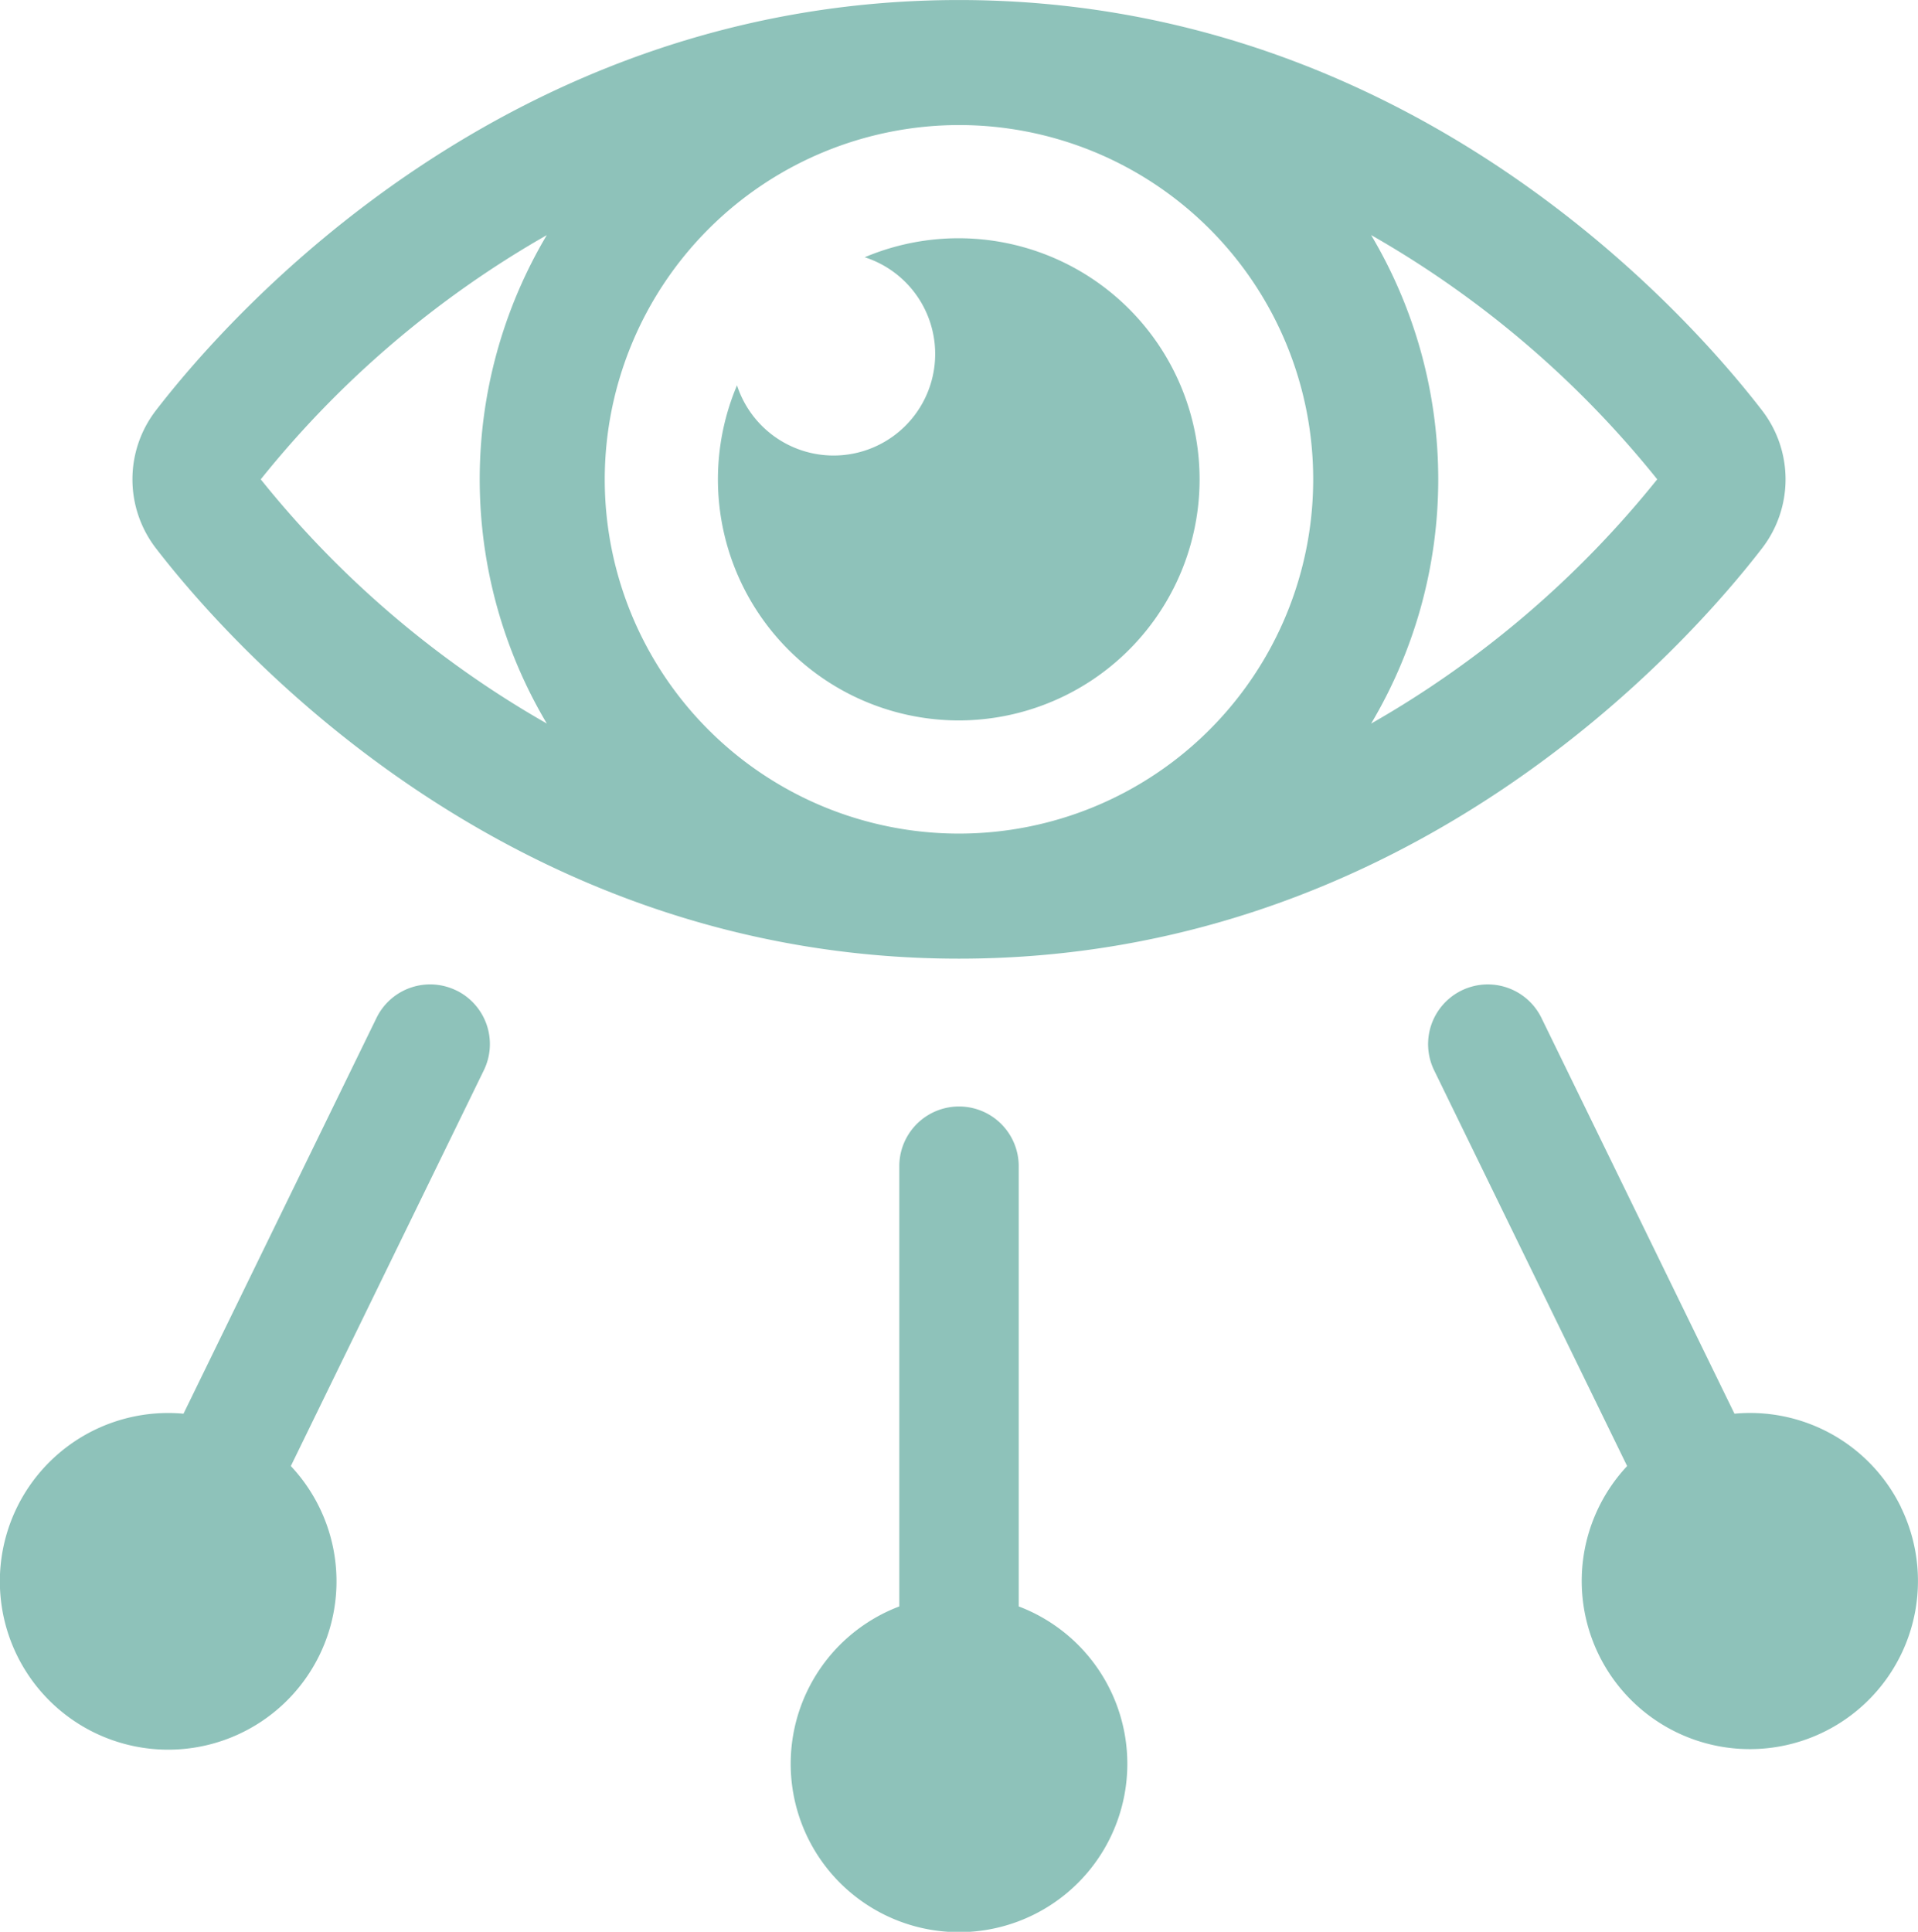 <svg id="Group_300" data-name="Group 300" xmlns="http://www.w3.org/2000/svg" xmlns:xlink="http://www.w3.org/1999/xlink" width="66.832" height="67.306" viewBox="0 0 66.832 67.306">
  <defs>
    <clipPath id="clip-path">
      <rect id="Rectangle_200" data-name="Rectangle 200" width="66.832" height="67.306" fill="#8ec2ba"/>
    </clipPath>
  </defs>
  <g id="Group_299" data-name="Group 299" clip-path="url(#clip-path)">
    <path id="Path_361" data-name="Path 361" d="M117.772,171.1V155.762a2.08,2.08,0,0,0-4.161,0V171.1a5.865,5.865,0,1,0,4.161,0" transform="translate(-82.275 -115.13)" fill="#8ec2ba"/>
    <path id="Path_362" data-name="Path 362" d="M15.9,136.931a2.079,2.079,0,0,0-2.782.958L6.394,151.677a5.865,5.865,0,1,0,3.74,1.824l6.725-13.789a2.079,2.079,0,0,0-.958-2.782" transform="translate(0 -102.422)" fill="#8ec2ba"/>
    <path id="Path_363" data-name="Path 363" d="M214.845,154.931a5.851,5.851,0,0,0-5.8-3.253l-6.725-13.788a2.08,2.08,0,0,0-3.74,1.824l6.725,13.788a5.858,5.858,0,1,0,9.537,1.429" transform="translate(-148.608 -102.423)" fill="#8ec2ba"/>
    <path id="Path_364" data-name="Path 364" d="M47.2,33.4c15.738,0,25.4-10.946,27.983-14.3a3.931,3.931,0,0,0,0-4.8C72.6,10.945,62.938,0,47.2,0S21.8,10.945,19.216,14.3a3.933,3.933,0,0,0,0,4.8C21.8,22.453,31.463,33.4,47.2,33.4M61.561,8.189a35.015,35.015,0,0,1,9.968,8.51,35.054,35.054,0,0,1-9.969,8.511,16.652,16.652,0,0,0,0-17.021M47.2,4.356A12.343,12.343,0,1,1,34.856,16.7,12.358,12.358,0,0,1,47.2,4.356M32.838,8.189a16.651,16.651,0,0,0,0,17.019A35.016,35.016,0,0,1,22.87,16.7a35.008,35.008,0,0,1,9.968-8.51" transform="translate(-13.784 0.001)" fill="#8ec2ba"/>
    <path id="Path_365" data-name="Path 365" d="M108.116,49.877a8.4,8.4,0,1,0-3.285-16.138,3.539,3.539,0,1,1-4.45,4.462,8.4,8.4,0,0,0,7.736,11.676" transform="translate(-74.7 -24.776)" fill="#8ec2ba"/>
  </g>
</svg>
